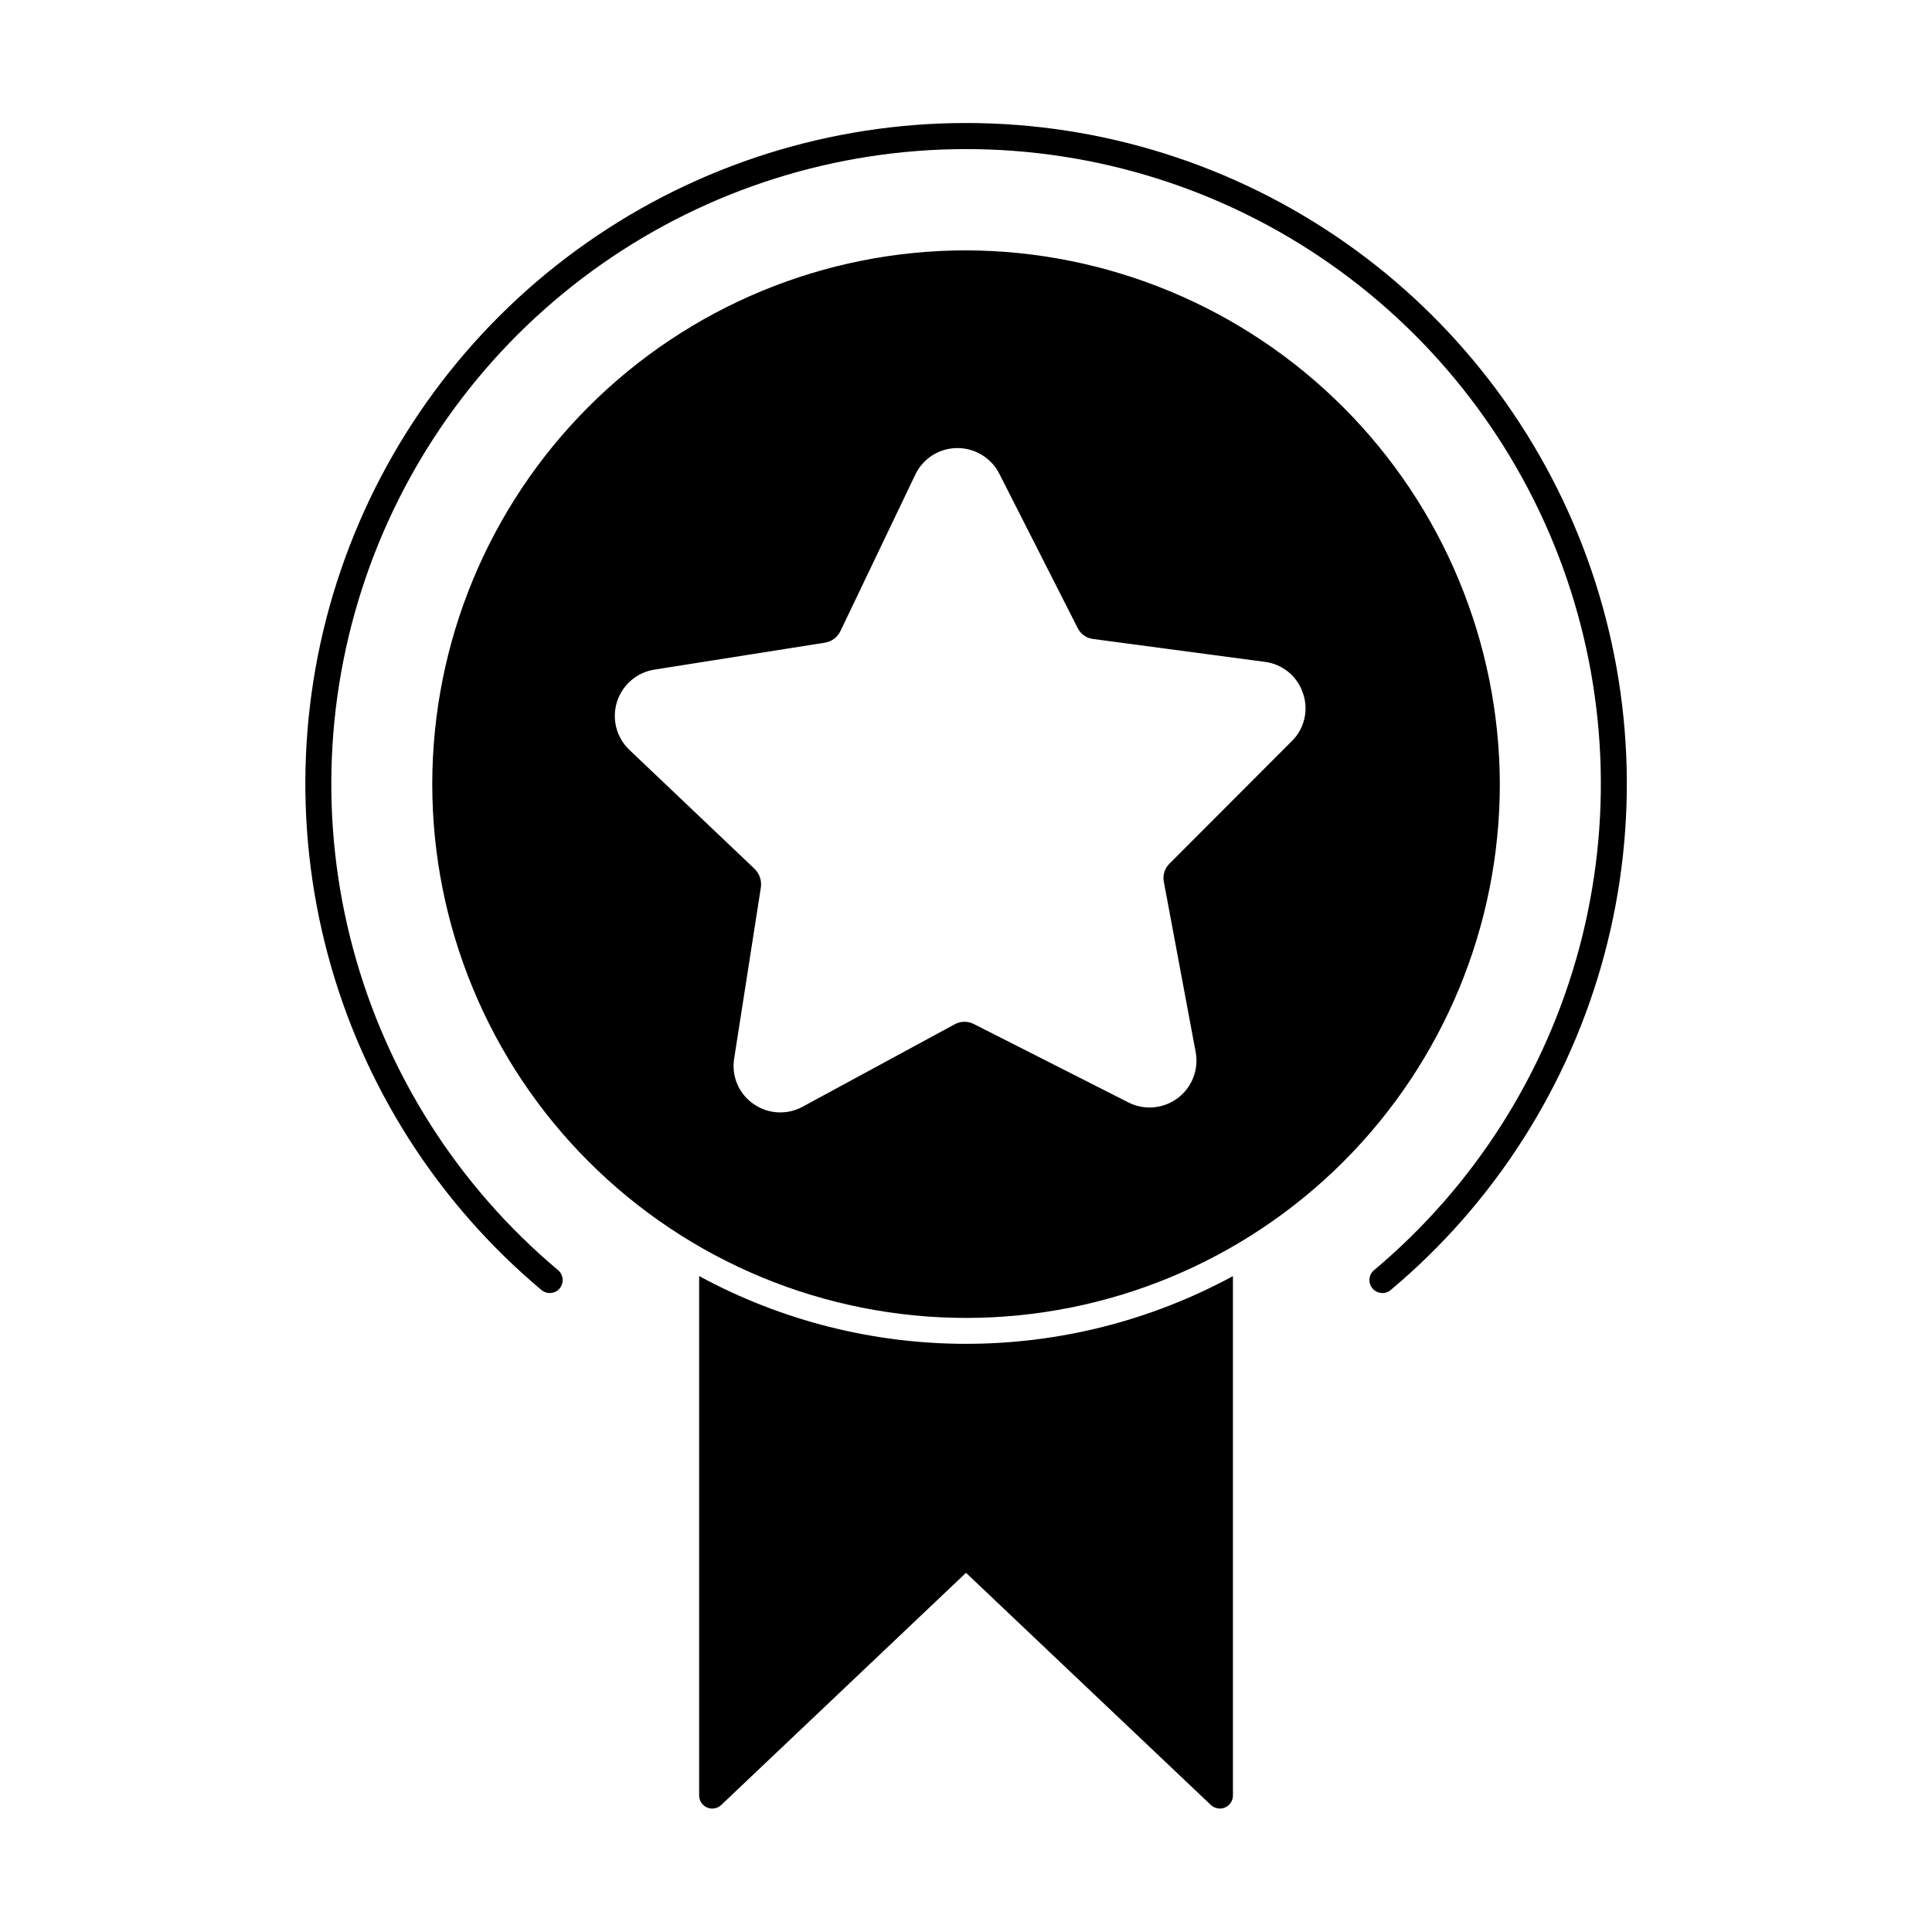 <?xml version="1.0" encoding="UTF-8"?>
<!-- Uploaded to: ICON Repo, www.svgrepo.com, Generator: ICON Repo Mixer Tools -->
<svg fill="#000000" width="800px" height="800px" version="1.1" viewBox="144 144 512 512" xmlns="http://www.w3.org/2000/svg">
 <path d="m470.74 482.17v137.68c-0.004 1.379-0.836 2.625-2.106 3.16-0.422 0.184-0.871 0.277-1.328 0.273-0.883 0.004-1.73-0.324-2.383-0.914l-64.922-61.555-64.898 61.555-0.004 0.004c-1.008 0.93-2.469 1.176-3.727 0.633-1.258-0.547-2.078-1.781-2.09-3.152v-137.68c44.121 23.941 97.359 23.941 141.48 0zm-178.43 3.266c1.211-1.445 1.031-3.602-0.402-4.824-26.453-22.191-45.434-51.98-54.371-85.324-8.941-33.348-7.402-68.637 4.402-101.08 11.809-32.441 33.309-60.469 61.59-80.27 28.281-19.805 61.969-30.426 96.492-30.426 34.523 0 68.211 10.621 96.492 30.426 28.281 19.801 49.781 47.828 61.59 80.27 11.805 32.445 13.344 67.734 4.402 101.08-8.938 33.344-27.918 63.133-54.367 85.324-1.453 1.219-1.641 3.383-0.418 4.836 1.219 1.449 3.387 1.637 4.836 0.418 27.535-23.098 47.293-54.105 56.598-88.816 9.309-34.715 7.707-71.449-4.582-105.22-12.289-33.77-34.672-62.945-64.109-83.559s-64.504-31.672-100.44-31.672-71.004 11.059-100.44 31.672-51.82 49.789-64.109 83.559c-12.289 33.77-13.887 70.504-4.582 105.22 9.305 34.711 29.066 65.719 56.598 88.816 1.453 1.215 3.617 1.027 4.84-0.422zm249.16-133.61c-0.008 37.516-14.914 73.488-41.445 100.02-26.527 26.523-62.508 41.422-100.02 41.418-37.512-0.004-73.488-14.906-100.02-41.434-26.527-26.527-41.426-62.508-41.43-100.02 0-37.516 14.902-73.492 41.426-100.02 26.527-26.527 62.504-41.434 100.02-41.438 37.492 0.09 73.43 15.023 99.941 41.535 26.512 26.516 41.445 62.449 41.531 99.945zm-52.16-24.09c-1.473-4.504-5.418-7.754-10.121-8.336l-45.387-6.047c-1.82-0.18-3.414-1.289-4.215-2.93l-20.746-40.855c-2.125-4.195-6.43-6.836-11.133-6.824h-0.184c-4.719 0.066-8.984 2.824-10.992 7.098l-19.785 41.359c-0.777 1.652-2.316 2.82-4.121 3.113l-45.207 7.144c-4.664 0.734-8.512 4.055-9.922 8.562-1.41 4.512-0.137 9.43 3.281 12.691l33.16 31.512c1.34 1.289 1.973 3.148 1.695 4.992l-7.055 45.207v-0.004c-0.801 4.668 1.16 9.375 5.039 12.094 3.859 2.746 8.945 3.047 13.098 0.777l40.305-21.848c1.582-0.863 3.488-0.879 5.086-0.047l40.898 20.746v0.004c4.215 2.148 9.285 1.719 13.074-1.113 3.793-2.828 5.648-7.562 4.789-12.215l-8.426-45.066v-0.004c-0.375-1.781 0.195-3.637 1.512-4.898 0.023 0 0.043-0.02 0.043-0.047l32.336-32.383v0.004c3.359-3.301 4.519-8.238 2.977-12.688z"/>
</svg>
